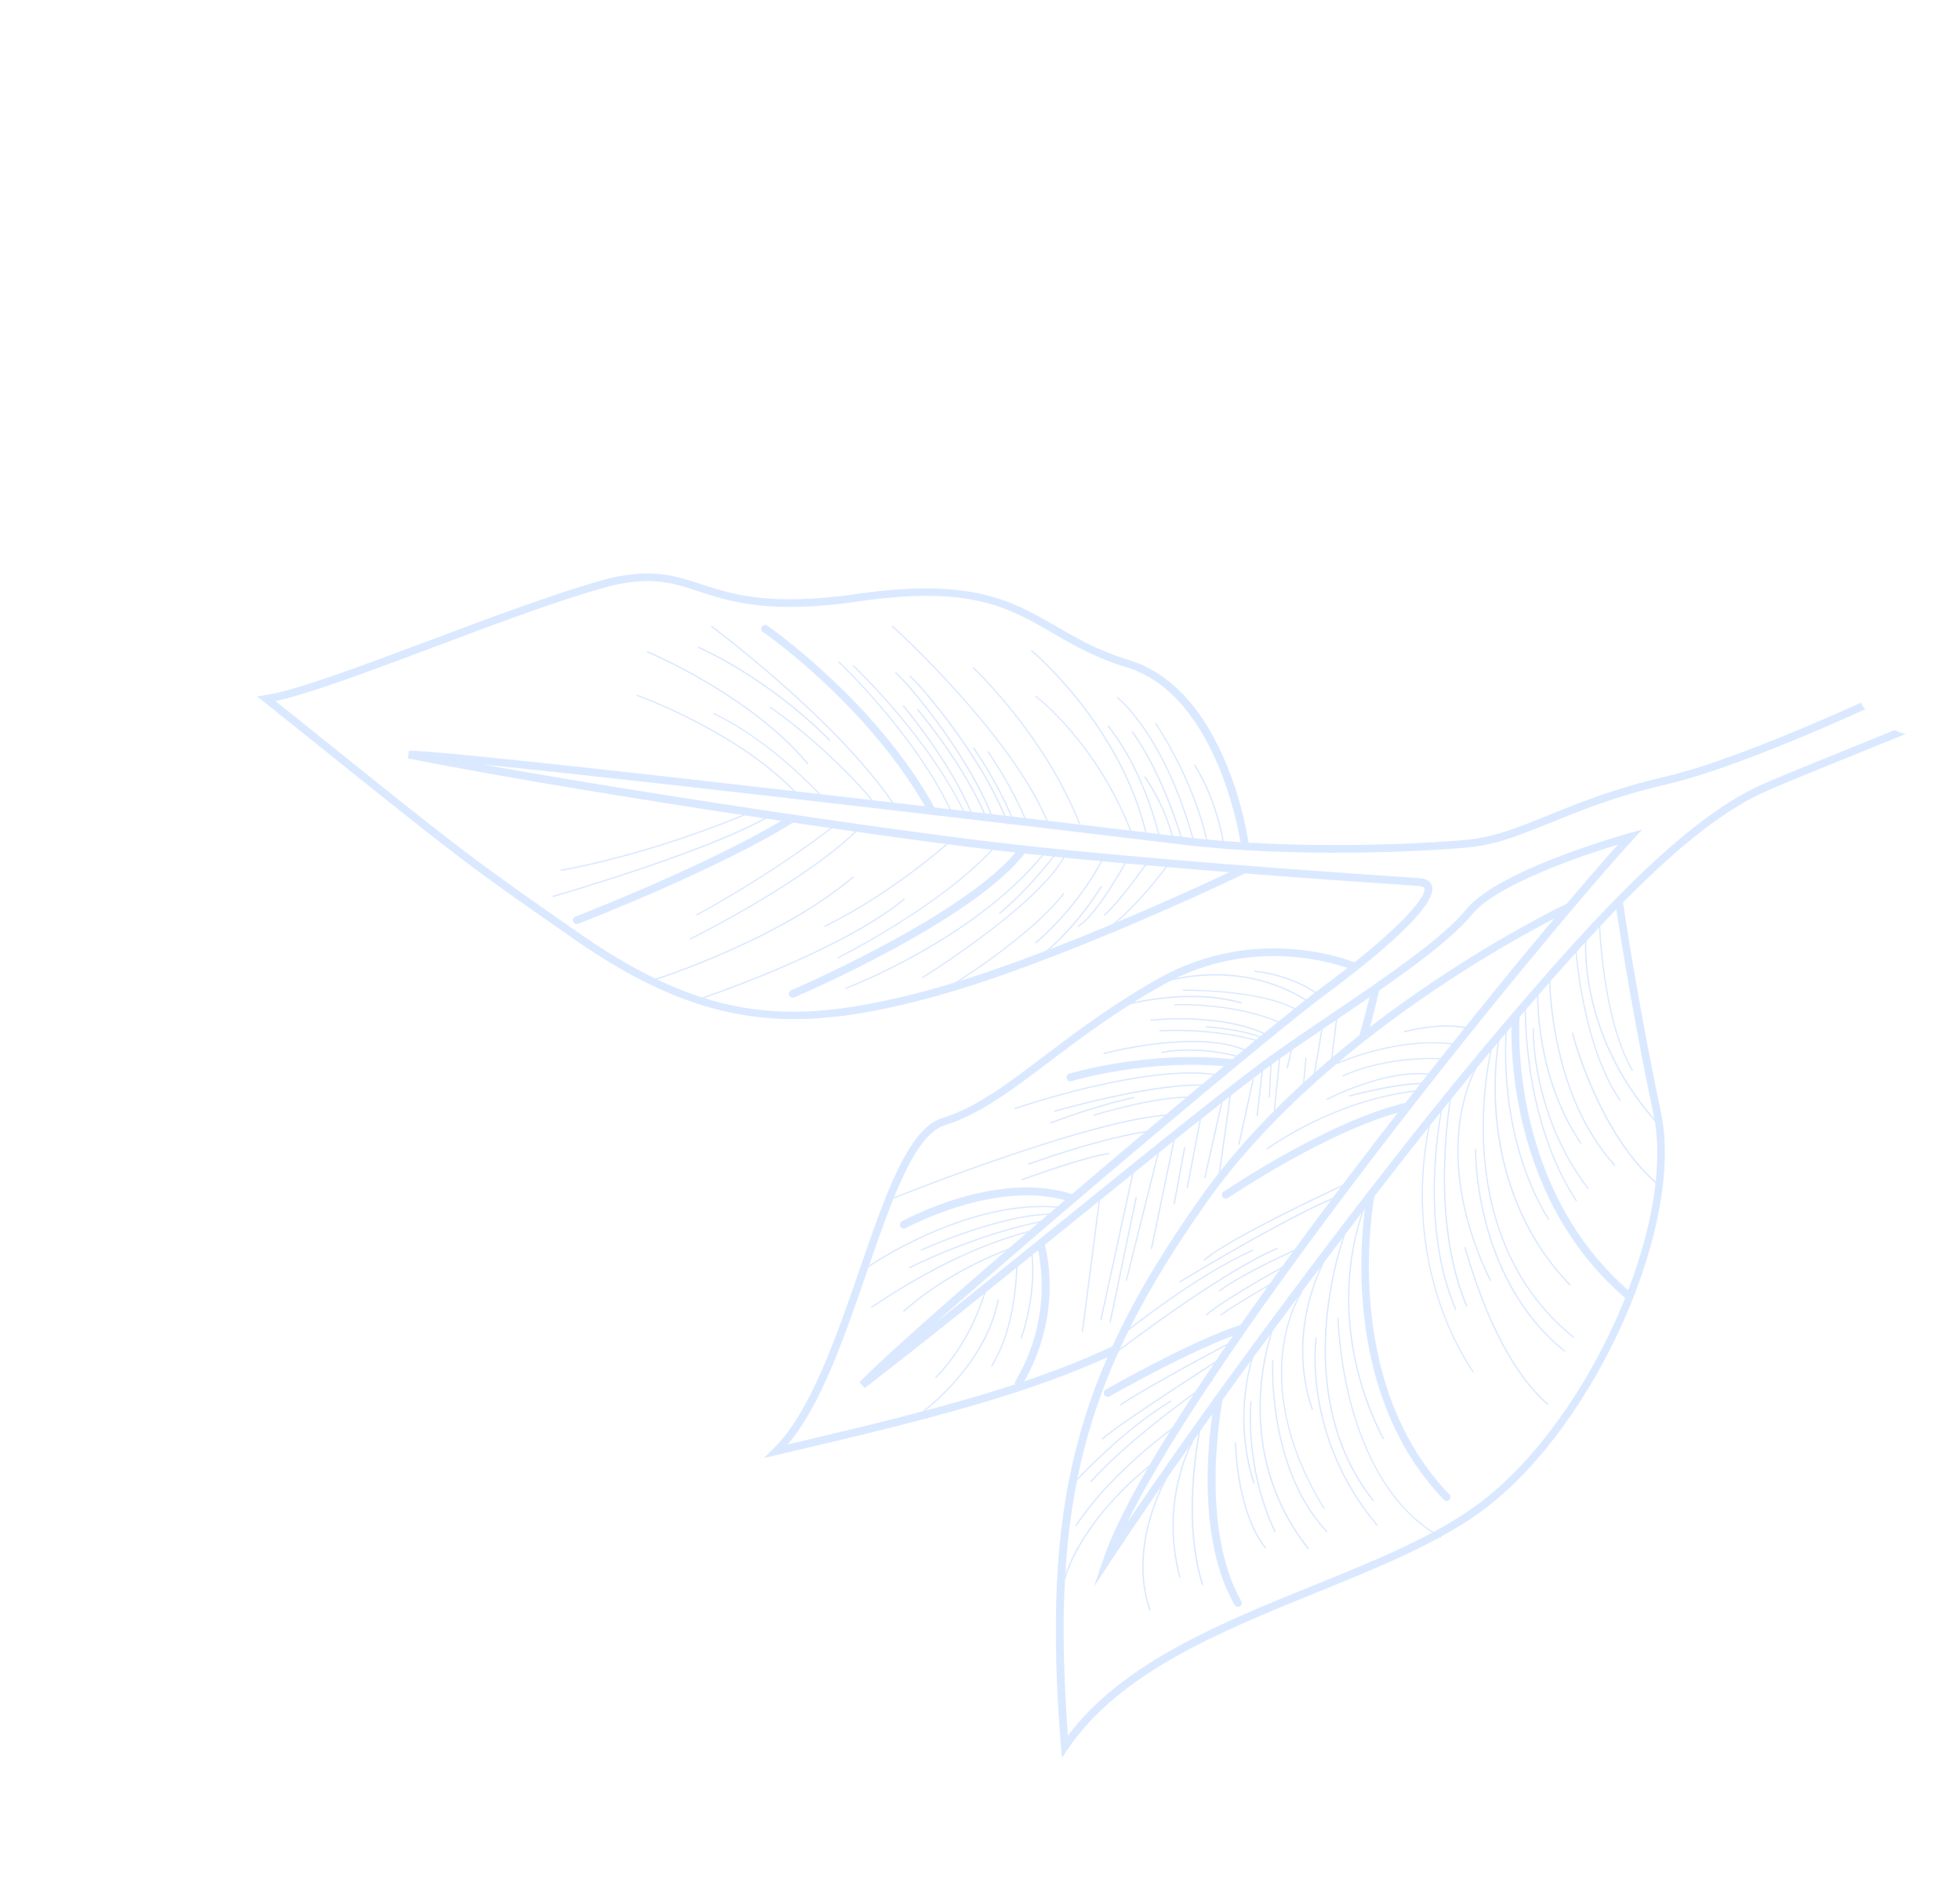 <?xml version="1.0" encoding="UTF-8"?> <svg xmlns="http://www.w3.org/2000/svg" width="310" height="300" viewBox="0 0 310 300" fill="none"><g clip-path="url(#clip0_796_86444)"><path d="M64.491 119.975C88.195 124.719 134.602 131.782 157.24 134.485C171.983 136.235 195.53 138.236 223.567 140.105L224.35 140.159C224.656 140.181 225.199 140.253 225.291 140.519C225.742 142.039 220.317 147.913 209.07 156.211C198.262 164.184 142.9 211.17 135.941 218.687L136.756 219.591C145.825 212.645 158.192 202.656 170.141 192.986C183.848 181.894 196.794 171.433 202.606 167.342C205.149 165.551 207.887 163.699 210.655 161.828C219.674 155.719 229.003 149.386 232.869 144.626C236.742 139.853 250.608 135.236 255.903 133.617C236.58 155.242 182.943 222.21 174.599 246.411L173.007 251.041L175.698 246.952C192.304 221.694 220.033 185.007 235.521 166.585C250.54 148.719 266.303 130.794 279.467 125.11C283.584 123.327 288.767 121.235 294.254 119.02C296.603 118.07 299.023 117.091 301.43 116.103C301.348 116.091 301.267 116.078 301.173 116.058C300.64 115.939 300.154 115.741 299.678 115.496C297.694 116.308 295.717 117.106 293.782 117.894C288.296 120.109 283.112 122.201 278.975 123.99C265.57 129.78 249.691 147.812 234.589 165.789C220.165 182.946 195.128 215.932 178.315 240.821C192.16 212.364 241.702 151.028 258.291 132.813L259.731 131.239L257.674 131.813C256.831 132.041 236.987 137.629 231.929 143.843C228.175 148.474 218.919 154.744 209.978 160.811C207.21 162.682 204.472 164.534 201.921 166.338C196.06 170.453 183.106 180.927 169.391 192.032C162.118 197.914 154.707 203.909 147.968 209.275C166.639 192.763 201.775 163.123 209.817 157.199C215.175 153.247 227.52 143.687 226.484 140.178C226.321 139.641 225.857 139.014 224.44 138.922L223.657 138.868C195.654 137.001 172.121 135.008 157.398 133.252C138.073 130.944 101.379 125.446 76.345 120.943C105.115 123.827 175.125 132.163 187.259 133.649C204.199 135.703 225.081 134.792 232.55 134.027C236.753 133.602 240.531 132.062 245.3 130.132C250.21 128.144 255.788 125.895 263.608 124.082C271.482 122.266 283.892 117.233 295.063 112.196C294.683 111.938 294.476 111.568 294.38 111.158C283.337 116.129 271.11 121.092 263.34 122.881C255.423 124.708 249.564 127.074 244.857 128.988C240.158 130.888 236.458 132.386 232.434 132.81C225.02 133.572 204.26 134.484 187.422 132.438C172.749 130.658 73.477 118.831 64.663 118.75L64.533 119.964L64.491 119.975Z" fill="#DAE9FF"></path><path d="M195.046 123.755C192.499 116.37 187.584 107.167 178.519 104.411C173.678 102.94 170.301 100.969 167.021 99.074C160.154 95.084 153.66 91.332 135.501 93.97C121.777 95.966 115.738 94.002 110.877 92.413C106.384 90.953 102.509 89.679 94.497 91.998C86.974 94.18 77.378 97.775 68.09 101.269C57.195 105.355 46.89 109.223 42.044 109.958L40.661 110.169L41.758 111.045C45.783 114.263 49.263 117.054 52.32 119.507C71.846 135.173 74.344 137.192 91.335 148.944C111.973 163.232 126.453 163.201 145.98 158.151C166.621 152.803 196.8 138.239 197.104 138.083L196.562 136.986C196.265 137.129 166.186 151.645 145.67 156.961C126.073 162.04 112.396 162.031 92.032 147.94C75.075 136.19 72.569 134.185 53.083 118.542C50.292 116.299 47.151 113.777 43.574 110.912C48.926 109.767 58.48 106.183 68.54 102.401C77.8 98.925 87.375 95.335 94.856 93.164C102.505 90.949 106.034 92.09 110.506 93.556C115.487 95.18 121.687 97.204 135.687 95.158C153.426 92.573 159.451 96.067 166.411 100.111C169.743 102.037 173.186 104.047 178.161 105.561C192.965 110.069 196.29 133.715 196.329 133.95L197.545 133.782C197.491 133.361 196.881 129.007 195.048 123.721L195.046 123.755Z" fill="#DAE9FF"></path><path d="M165.883 168.032C160 172.488 154.924 176.323 149.396 178.035C144.581 179.531 140.933 190.093 137.085 201.297C133.522 211.625 129.854 222.281 124.611 228.51C148.503 222.937 163.958 218.813 177.051 212.468C176.901 212.663 176.725 212.842 176.575 213.036C176.275 213.425 176.171 213.842 176.186 214.239C162.952 220.431 147.178 224.525 122.946 230.163L120.833 230.652L122.386 229.127C128.169 223.428 132.287 211.464 135.935 200.903C140.069 188.912 143.635 178.55 149.05 176.877C154.382 175.226 159.141 171.628 165.162 167.06C170.152 163.28 175.833 158.989 183.139 154.858C199.25 145.765 214.443 152.322 214.595 152.394L214.095 153.514C213.956 153.45 199.294 147.134 183.738 155.918C176.489 160.012 170.866 164.266 165.883 168.032Z" fill="#DAE9FF"></path><path d="M214.821 164.44C216.249 159.607 216.927 156.347 216.955 156.24L218.156 156.487C218.076 156.864 217.508 159.606 216.373 163.64C215.868 163.926 215.363 164.212 214.834 164.448L214.821 164.44Z" fill="#DAE9FF"></path><path d="M256.665 142.462L255.449 142.63C255.479 142.789 257.884 159.176 261.513 176.196C265.22 193.562 251.413 224.603 234.144 237.681C227.257 242.907 217.802 246.745 207.792 250.803C192.913 256.839 177.55 263.067 168.904 274.593C166.174 237.652 171.418 217.725 190.896 190.145C210.918 161.825 248.092 144.168 248.46 143.995L247.939 142.893C247.564 143.079 210.107 160.853 189.89 189.447C169.907 217.701 164.753 238.017 167.806 276.368L167.948 278.113L168.921 276.671C177.148 264.563 192.955 258.154 208.242 251.935C218.323 247.847 227.848 243.98 234.878 238.662C252.452 225.338 266.478 193.683 262.693 175.936C259.076 158.959 256.668 142.605 256.651 142.454L256.665 142.462Z" fill="#DAE9FF"></path><path d="M258.318 204.912C258.29 204.808 258.221 204.714 258.137 204.647C238.308 187.901 240.328 160.986 240.346 160.714C240.369 160.374 240.115 160.083 239.783 160.046C239.442 160.022 239.151 160.275 239.115 160.607C239.097 160.879 237.007 188.425 257.335 205.589C257.593 205.812 257.985 205.777 258.195 205.512C258.329 205.344 258.372 205.121 258.31 204.925L258.318 204.912Z" fill="#DAE9FF"></path><path d="M217.422 188.744C217.36 188.549 217.185 188.393 216.963 188.35C216.632 188.279 216.31 188.496 216.239 188.826C216.185 189.13 210.42 218.613 228.361 237.27C228.591 237.512 228.974 237.525 229.223 237.282C229.464 237.053 229.484 236.658 229.233 236.422C211.725 218.232 217.36 189.362 217.42 189.079C217.447 188.971 217.428 188.854 217.393 188.763L217.422 188.744Z" fill="#DAE9FF"></path><path d="M193.359 221.011C193.297 220.815 193.123 220.66 192.908 220.604C192.577 220.533 192.255 220.749 192.185 221.079C192.02 221.901 188.19 241.565 195.255 253.89C195.42 254.182 195.803 254.283 196.094 254.119C196.386 253.955 196.487 253.573 196.322 253.281C189.476 241.367 193.346 221.515 193.394 221.314C193.421 221.206 193.402 221.089 193.367 220.998L193.359 221.011Z" fill="#DAE9FF"></path><path d="M197.135 209.934C197.02 209.619 196.696 209.446 196.367 209.553C188.465 212.077 175.448 219.527 174.894 219.837C174.602 220.001 174.501 220.384 174.666 220.676C174.831 220.967 175.214 221.069 175.506 220.905C175.641 220.825 188.971 213.206 196.74 210.727C197.069 210.62 197.235 210.276 197.141 209.955L197.135 209.934Z" fill="#DAE9FF"></path><path d="M223.203 174.838C223.106 174.551 222.791 174.365 222.485 174.433C210.263 177.19 193.686 188.43 193.514 188.541C193.241 188.734 193.174 189.118 193.355 189.384C193.548 189.657 193.934 189.725 194.199 189.545C194.371 189.434 210.748 178.323 222.748 175.612C223.074 175.539 223.288 175.206 223.214 174.88C223.209 174.859 223.203 174.838 223.198 174.817L223.203 174.838Z" fill="#DAE9FF"></path><path d="M125.906 129.299C125.906 129.299 125.871 129.208 125.839 129.171C125.653 128.885 125.276 128.804 124.997 128.976C113.122 136.444 91.243 144.917 91.011 145.011C90.695 145.125 90.544 145.443 90.671 145.8C90.786 146.115 91.151 146.277 91.462 146.142C91.686 146.062 113.671 137.528 125.654 129.999C125.903 129.846 125.992 129.544 125.901 129.278L125.906 129.299Z" fill="#DAE9FF"></path><path d="M147.995 128.125C147.995 128.125 147.978 128.063 147.96 128.034C138.687 110.998 121.522 99.09 121.359 98.976C121.085 98.78 120.703 98.856 120.507 99.129C120.324 99.41 120.388 99.783 120.662 99.98C120.833 100.081 137.748 111.841 146.887 128.622C147.052 128.914 147.427 129.029 147.719 128.864C147.982 128.719 148.099 128.399 148.008 128.133L147.995 128.125Z" fill="#DAE9FF"></path><path d="M162.364 134.182C162.324 134.07 162.255 133.976 162.144 133.893C161.87 133.696 161.483 133.751 161.287 134.025C153.516 144.457 125.413 156.548 125.131 156.665C124.821 156.801 124.681 157.16 124.817 157.47C124.953 157.78 125.313 157.921 125.624 157.786C126.786 157.286 154.297 145.447 162.278 134.75C162.413 134.581 162.434 134.364 162.364 134.182Z" fill="#DAE9FF"></path><path d="M170.273 189.419C170.216 189.245 170.068 189.105 169.895 189.038C157.869 184.928 143.279 192.884 142.654 193.223C142.362 193.387 142.261 193.769 142.413 194.053C142.578 194.345 142.954 194.46 143.245 194.296C143.394 194.224 157.984 186.269 169.495 190.199C169.816 190.317 170.17 190.137 170.266 189.822C170.31 189.688 170.306 189.545 170.265 189.433L170.273 189.419Z" fill="#DAE9FF"></path><path d="M165.132 196.527C165.017 196.212 164.693 196.039 164.364 196.146C164.035 196.253 163.869 196.597 163.963 196.917C163.99 197.022 167.184 207.404 160.591 218.512C160.421 218.801 160.519 219.177 160.809 219.347C161.098 219.518 161.474 219.421 161.644 219.132C168.53 207.525 165.273 196.981 165.132 196.527Z" fill="#DAE9FF"></path><path d="M195.691 168.009C195.624 167.793 195.423 167.622 195.172 167.598C181.514 166.08 169.239 169.831 169.114 169.863C168.793 169.957 168.605 170.306 168.713 170.634C168.834 170.971 169.158 171.144 169.486 171.037C169.612 171.004 181.649 167.326 195.042 168.811C195.375 168.848 195.679 168.603 195.715 168.271C195.722 168.169 195.713 168.093 195.678 168.002L195.691 168.009Z" fill="#DAE9FF"></path><path d="M150.677 128.713C150.677 128.713 150.654 128.753 150.633 128.758C150.583 128.782 150.523 128.764 150.499 128.715C144.768 116.291 132.752 104.94 132.622 104.828C132.57 104.797 132.574 104.729 132.618 104.684C132.649 104.632 132.717 104.637 132.762 104.681C132.892 104.792 144.939 116.18 150.681 128.645C150.7 128.674 150.698 128.708 150.674 128.747L150.677 128.713Z" fill="#DAE9FF"></path><path d="M157.239 129.872C157.239 129.872 157.216 129.912 157.182 129.909C157.133 129.933 157.067 129.894 157.051 129.832C152.906 118.748 142.205 106.758 141.625 106.539C141.572 106.508 141.548 106.459 141.558 106.412C141.589 106.359 141.625 106.328 141.686 106.346C142.061 106.461 144.984 109.684 148.158 113.956C151.094 117.912 155.038 123.857 157.254 129.757C157.273 129.786 157.27 129.82 157.255 129.846L157.239 129.872Z" fill="#DAE9FF"></path><path d="M153.858 129C153.858 129 153.835 129.039 153.814 129.045C153.764 129.068 153.691 129.043 153.674 128.98C150.166 120.428 142.875 111.858 142.806 111.765C142.761 111.721 142.766 111.653 142.823 111.616C142.867 111.571 142.928 111.589 142.972 111.633C143.049 111.713 150.351 120.325 153.878 128.906C153.896 128.934 153.894 128.968 153.879 128.994L153.858 129Z" fill="#DAE9FF"></path><path d="M166.025 130.675C166.025 130.675 166.002 130.714 165.981 130.72C165.932 130.744 165.866 130.705 165.842 130.655C160.241 116.505 141.309 99.35 141.108 99.179C141.055 99.148 141.06 99.08 141.104 99.035C141.135 98.983 141.203 98.988 141.248 99.032C141.448 99.203 160.413 116.394 166.038 130.594C166.056 130.622 166.054 130.656 166.038 130.683L166.025 130.675Z" fill="#DAE9FF"></path><path d="M170.839 130.369C170.839 130.369 170.815 130.409 170.794 130.414C170.745 130.438 170.679 130.399 170.655 130.35C165.054 116.199 153.985 105.83 153.868 105.726C153.816 105.695 153.828 105.614 153.864 105.582C153.895 105.53 153.963 105.534 154.008 105.579C154.125 105.682 165.226 116.088 170.838 130.28C170.856 130.309 170.854 130.343 170.839 130.369Z" fill="#DAE9FF"></path><path d="M160.282 129.772C160.282 129.772 160.258 129.812 160.238 129.817C160.188 129.841 160.122 129.802 160.098 129.753C157.741 123.822 153.967 118.49 153.93 118.433C153.906 118.383 153.911 118.315 153.96 118.291C154.01 118.268 154.078 118.272 154.102 118.322C154.139 118.379 157.918 123.732 160.288 129.67C160.307 129.699 160.305 129.733 160.289 129.759L160.282 129.772Z" fill="#DAE9FF"></path><path d="M152.942 129.291C152.942 129.291 152.919 129.33 152.898 129.335C152.849 129.359 152.788 129.341 152.764 129.292C147.033 116.868 135.017 105.517 134.888 105.405C134.835 105.374 134.84 105.306 134.884 105.262C134.915 105.209 134.983 105.214 135.028 105.258C135.157 105.369 147.205 116.757 152.934 129.215C152.952 129.243 152.95 129.277 152.927 129.317L152.942 129.291Z" fill="#DAE9FF"></path><path d="M159.513 130.45C159.513 130.45 159.49 130.489 159.456 130.487C159.406 130.511 159.34 130.472 159.324 130.409C155.179 119.326 144.479 107.335 143.898 107.117C143.845 107.086 143.821 107.037 143.831 106.989C143.862 106.937 143.899 106.905 143.959 106.923C144.334 107.038 147.258 110.261 150.432 114.534C153.367 118.489 157.325 124.442 159.527 130.335C159.546 130.363 159.544 130.397 159.528 130.424L159.513 130.45Z" fill="#DAE9FF"></path><path d="M156.123 129.583C156.123 129.583 156.1 129.622 156.079 129.628C156.03 129.651 155.956 129.626 155.94 129.563C152.432 121.011 145.141 112.441 145.072 112.348C145.027 112.304 145.031 112.236 145.089 112.199C145.133 112.154 145.193 112.172 145.238 112.216C145.315 112.296 152.617 120.908 156.143 129.489C156.162 129.517 156.16 129.551 156.144 129.577L156.123 129.583Z" fill="#DAE9FF"></path><path d="M178.925 131.463C178.925 131.463 178.902 131.502 178.881 131.508C178.831 131.532 178.765 131.493 178.741 131.443C173.146 117.314 163.854 110.307 163.749 110.245C163.696 110.214 163.693 110.159 163.724 110.106C163.755 110.054 163.823 110.058 163.863 110.082C163.968 110.144 173.312 117.182 178.924 131.374C178.942 131.403 178.94 131.437 178.925 131.463Z" fill="#DAE9FF"></path><path d="M162.547 130.347C162.547 130.347 162.524 130.386 162.503 130.392C162.454 130.416 162.388 130.377 162.364 130.328C160.006 124.397 156.233 119.065 156.196 119.008C156.172 118.958 156.176 118.89 156.226 118.866C156.275 118.842 156.343 118.847 156.367 118.896C156.405 118.954 160.183 124.307 162.554 130.245C162.573 130.274 162.57 130.308 162.555 130.334L162.547 130.347Z" fill="#DAE9FF"></path><path d="M181.423 132.123C181.423 132.123 181.392 132.175 181.358 132.173C181.295 132.189 181.25 132.145 181.226 132.095C177.245 114.922 163.265 103.174 163.122 103.055C163.07 103.024 163.074 102.956 163.105 102.904C163.136 102.851 163.204 102.856 163.257 102.887C163.399 103.006 177.425 114.798 181.422 132.034C181.427 132.055 181.425 132.089 181.409 132.115L181.423 132.123Z" fill="#DAE9FF"></path><path d="M183.434 132.264C183.434 132.264 183.404 132.317 183.37 132.314C183.307 132.33 183.254 132.299 183.238 132.237C181.535 125.525 178.723 119.433 175.321 115.097L175.207 114.959C175.207 114.959 175.18 114.855 175.224 114.81C175.26 114.778 175.328 114.783 175.373 114.827L175.487 114.965C178.908 119.33 181.725 125.443 183.439 132.196C183.444 132.217 183.442 132.251 183.427 132.277L183.434 132.264Z" fill="#DAE9FF"></path><path d="M187.084 133.019C187.084 133.019 187.061 133.059 187.019 133.07C186.957 133.086 186.904 133.055 186.888 132.992C183.562 122.143 179.715 116.785 178.973 115.818L179.139 115.686C179.881 116.653 183.747 122.04 187.091 132.917C187.097 132.938 187.094 132.972 187.079 132.999L187.084 133.019Z" fill="#DAE9FF"></path><path d="M185.632 132.766C185.632 132.766 185.601 132.818 185.567 132.816C185.505 132.832 185.452 132.801 185.436 132.738C184.05 127.203 181.045 123.066 181.008 123.008C180.984 122.959 180.989 122.891 181.025 122.859C181.061 122.827 181.129 122.832 181.174 122.876C181.206 122.913 184.235 127.1 185.631 132.677C185.637 132.698 185.635 132.732 185.619 132.758L185.632 132.766Z" fill="#DAE9FF"></path><path d="M188.87 133.044C188.87 133.044 188.846 133.084 188.805 133.094C188.742 133.11 188.689 133.079 188.673 133.017C184.057 116.23 176.765 110.523 176.694 110.463C176.641 110.432 176.638 110.377 176.669 110.325C176.7 110.272 176.768 110.277 176.82 110.308C176.899 110.354 184.229 116.119 188.874 132.976C188.88 132.997 188.877 133.031 188.862 133.057L188.87 133.044Z" fill="#DAE9FF"></path><path d="M191.071 133.494C191.071 133.494 191.04 133.546 191.006 133.544C190.951 133.547 190.898 133.516 190.874 133.466C188.829 123.513 182.797 114.641 182.728 114.548C182.704 114.498 182.709 114.43 182.758 114.406C182.808 114.382 182.876 114.387 182.9 114.437C182.956 114.523 189.012 123.443 191.076 133.426C191.081 133.447 191.079 133.481 191.063 133.507L191.071 133.494Z" fill="#DAE9FF"></path><path d="M193.616 133.529C193.616 133.529 193.585 133.581 193.551 133.579C193.496 133.582 193.443 133.551 193.419 133.501C192.194 126.098 188.906 121.176 188.882 121.126C188.858 121.077 188.863 121.009 188.912 120.985C188.962 120.961 189.03 120.966 189.054 121.015C189.091 121.073 192.397 126.024 193.626 133.481C193.618 133.495 193.629 133.536 193.621 133.549L193.616 133.529Z" fill="#DAE9FF"></path><path d="M165.139 135.177C165.139 135.177 165.139 135.177 165.131 135.19C154.083 148.749 134.063 156.354 133.859 156.428C133.81 156.452 133.744 156.413 133.72 156.364C133.696 156.314 133.735 156.249 133.797 156.233C134.001 156.158 153.979 148.564 164.983 135.05C165.014 134.997 165.082 135.002 165.135 135.033C165.174 135.056 165.191 135.119 165.16 135.172L165.139 135.177Z" fill="#DAE9FF"></path><path d="M168.177 135.981C163.634 143.7 146.137 154.664 145.983 154.715C145.934 154.739 145.868 154.7 145.852 154.637C145.828 154.588 145.866 154.522 145.921 154.519C146.148 154.405 163.493 143.546 168.006 135.88C168.215 135.526 168.395 135.19 168.541 134.852C168.564 134.812 168.627 134.796 168.674 134.806C168.727 134.837 168.751 134.887 168.733 134.947C168.587 135.285 168.399 135.634 168.198 135.976L168.177 135.981Z" fill="#DAE9FF"></path><path d="M167.064 135.087C167.033 135.14 163.087 140.488 158.202 144.541C158.158 144.586 158.097 144.568 158.052 144.524C158.007 144.48 158.025 144.42 158.069 144.375C162.947 140.335 166.864 135.005 166.908 134.96C166.939 134.908 167.015 134.899 167.047 134.936C167.099 134.967 167.102 135.022 167.071 135.074L167.064 135.087Z" fill="#DAE9FF"></path><path d="M168.286 141.466C162.674 148.679 149.578 156.595 149.443 156.675C149.393 156.699 149.325 156.694 149.301 156.644C149.264 156.587 149.282 156.527 149.331 156.503C149.466 156.424 162.526 148.539 168.122 141.352C168.153 141.299 168.221 141.304 168.274 141.335C168.314 141.358 168.33 141.421 168.299 141.473L168.286 141.466Z" fill="#DAE9FF"></path><path d="M173.438 137.833C171.931 140.393 168.862 144.914 163.89 149.234C163.846 149.279 163.778 149.274 163.741 149.217C163.696 149.173 163.701 149.105 163.758 149.068C171.193 142.61 174.355 135.704 174.393 135.638C174.416 135.599 174.479 135.582 174.526 135.593C174.579 135.624 174.603 135.673 174.585 135.733C174.57 135.76 174.208 136.554 173.451 137.841L173.438 137.833Z" fill="#DAE9FF"></path><path d="M177.043 138.352C175.435 141.083 172.73 145.288 170.622 146.61C170.572 146.634 170.504 146.629 170.48 146.58C170.456 146.53 170.474 146.47 170.51 146.438C173.617 144.502 178.208 135.892 178.241 135.805C178.272 135.753 178.334 135.737 178.387 135.768C178.44 135.799 178.456 135.861 178.425 135.914C178.356 136.032 177.844 137.021 177.048 138.373L177.043 138.352Z" fill="#DAE9FF"></path><path d="M174.278 140.309C174.239 140.374 170.107 147.274 164.287 151.591C164.251 151.622 164.182 151.617 164.138 151.573C164.093 151.529 164.118 151.456 164.154 151.424C169.938 147.14 174.042 140.258 174.081 140.193C174.111 140.14 174.174 140.124 174.227 140.155C174.279 140.186 174.296 140.249 174.265 140.301L174.278 140.309Z" fill="#DAE9FF"></path><path d="M181.494 136.568C181.494 136.568 177.507 142.317 174.778 144.846C174.734 144.891 174.665 144.886 174.634 144.85C174.589 144.806 174.593 144.738 174.63 144.706C177.359 142.177 181.279 136.512 181.317 136.447C181.348 136.394 181.424 136.386 181.456 136.422C181.508 136.453 181.512 136.508 181.481 136.56L181.494 136.568Z" fill="#DAE9FF"></path><path d="M184.944 136.654C184.898 136.733 179.489 144.385 174.02 147.864C173.971 147.888 173.903 147.883 173.879 147.834C173.855 147.784 173.872 147.724 173.909 147.693C179.342 144.245 184.713 136.625 184.781 136.54C184.812 136.488 184.887 136.479 184.919 136.516C184.972 136.547 184.975 136.602 184.944 136.654Z" fill="#DAE9FF"></path><path d="M122.056 128.953C122.056 128.953 122.041 128.979 122.033 128.993C112.925 134.59 87.804 141.826 87.546 141.904C87.483 141.92 87.43 141.889 87.414 141.826C87.398 141.764 87.429 141.711 87.492 141.695C87.742 141.63 112.849 134.386 121.929 128.808C121.979 128.784 122.047 128.789 122.071 128.838C122.089 128.867 122.092 128.922 122.077 128.948L122.056 128.953Z" fill="#DAE9FF"></path><path d="M119.006 128.461C119.006 128.461 118.983 128.5 118.962 128.506C102.472 135.502 88.895 137.762 88.757 137.786C88.702 137.789 88.649 137.758 88.625 137.709C88.622 137.654 88.653 137.601 88.702 137.577C88.841 137.553 102.389 135.312 118.858 128.321C118.908 128.297 118.968 128.315 118.984 128.377C119.003 128.406 119.001 128.44 118.985 128.466L119.006 128.461Z" fill="#DAE9FF"></path><path d="M141.503 127.397C141.503 127.397 141.488 127.423 141.48 127.436C141.43 127.46 141.362 127.455 141.338 127.406C132.323 113.968 112.713 99.348 112.51 99.211C112.458 99.18 112.441 99.118 112.493 99.06C112.524 99.007 112.592 99.012 112.632 99.035C112.827 99.185 132.484 113.815 141.51 127.295C141.529 127.323 141.532 127.378 141.516 127.404L141.503 127.397Z" fill="#DAE9FF"></path><path d="M138.552 127.271L138.537 127.297C138.493 127.342 138.432 127.324 138.388 127.28C131.033 118.337 121.884 112.05 121.792 111.996C121.74 111.965 121.731 111.889 121.767 111.858C121.798 111.805 121.874 111.797 121.906 111.833C121.998 111.887 131.186 118.198 138.546 127.161C138.578 127.198 138.568 127.245 138.552 127.271Z" fill="#DAE9FF"></path><path d="M131.271 117.119C131.271 117.119 131.263 117.132 131.256 117.145C131.225 117.197 131.143 117.185 131.112 117.148C121.005 107.01 110.542 102.565 110.442 102.524C110.389 102.493 110.365 102.443 110.383 102.383C110.401 102.323 110.463 102.306 110.524 102.324C110.623 102.365 121.121 106.813 131.273 116.996C131.312 117.019 131.307 117.087 131.284 117.126L131.271 117.119Z" fill="#DAE9FF"></path><path d="M127.813 120.856L127.797 120.882C127.753 120.927 127.693 120.909 127.648 120.865C118.581 110.013 102.531 103.286 102.371 103.227C102.318 103.196 102.294 103.147 102.312 103.087C102.33 103.026 102.392 103.01 102.453 103.028C102.613 103.087 118.716 109.844 127.814 120.733C127.854 120.756 127.849 120.824 127.834 120.85L127.813 120.856Z" fill="#DAE9FF"></path><path d="M130.174 126.175C130.174 126.175 130.166 126.188 130.159 126.201C130.115 126.246 130.047 126.241 130.015 126.205C120.89 116.415 112.929 113.018 112.842 112.985C112.79 112.954 112.766 112.905 112.783 112.844C112.807 112.805 112.869 112.789 112.916 112.799C112.995 112.845 120.991 116.244 130.16 126.079C130.2 126.102 130.195 126.17 130.172 126.209L130.174 126.175Z" fill="#DAE9FF"></path><path d="M126.522 126.058C126.522 126.058 126.514 126.071 126.506 126.084C126.462 126.129 126.394 126.124 126.357 126.067C117.183 115.999 100.908 110.166 100.748 110.107C100.695 110.076 100.671 110.027 100.681 109.98C100.712 109.927 100.761 109.903 100.809 109.913C100.969 109.972 117.304 115.823 126.51 125.927C126.549 125.95 126.545 126.018 126.522 126.058Z" fill="#DAE9FF"></path><path d="M132.144 130.603L132.128 130.629C121.852 138.632 110.39 144.735 110.276 144.809C110.226 144.833 110.166 144.815 110.142 144.766C110.118 144.716 110.136 144.656 110.185 144.632C110.292 144.571 121.754 138.468 132.009 130.471C132.053 130.426 132.114 130.444 132.159 130.488C132.19 130.524 132.18 130.571 132.165 130.598L132.144 130.603Z" fill="#DAE9FF"></path><path d="M136.064 130.995C136.064 130.995 136.056 131.008 136.048 131.021C127.628 139.515 109.414 148.537 109.237 148.627C109.187 148.651 109.127 148.633 109.103 148.584C109.079 148.534 109.096 148.474 109.146 148.45C109.323 148.36 127.508 139.356 135.901 130.881C135.931 130.828 136.013 130.841 136.044 130.877C136.084 130.9 136.079 130.968 136.056 131.008L136.064 130.995Z" fill="#DAE9FF"></path><path d="M150.362 133.163C150.362 133.163 150.354 133.176 150.347 133.189C150.258 133.279 141.026 141.525 130.494 146.62C130.445 146.644 130.385 146.626 130.361 146.577C130.337 146.527 130.354 146.467 130.404 146.443C140.915 141.353 150.118 133.126 150.206 133.036C150.25 132.991 150.319 132.996 150.356 133.053C150.395 133.077 150.391 133.145 150.375 133.171L150.362 133.163Z" fill="#DAE9FF"></path><path d="M134.991 138.831L134.976 138.857C123.109 148.929 103.499 155.114 103.304 155.176C103.241 155.192 103.188 155.161 103.172 155.098C103.148 155.049 103.187 154.983 103.249 154.967C103.445 154.905 123.005 148.744 134.843 138.691C134.887 138.646 134.948 138.664 134.993 138.708C135.032 138.732 135.027 138.8 135.012 138.826L134.991 138.831Z" fill="#DAE9FF"></path><path d="M143.085 142.292L143.07 142.318C133.121 150.638 110.825 158.105 110.6 158.185C110.538 158.201 110.485 158.17 110.469 158.108C110.445 158.058 110.483 157.992 110.546 157.976C110.771 157.896 133.017 150.453 142.938 142.152C142.982 142.107 143.042 142.125 143.087 142.169C143.126 142.193 143.122 142.261 143.106 142.287L143.085 142.292Z" fill="#DAE9FF"></path><path d="M157.598 133.851C157.598 133.851 157.598 133.851 157.59 133.865C149.137 143.347 132.752 151.519 132.596 151.604C132.547 151.628 132.486 151.61 132.462 151.561C132.438 151.511 132.456 151.451 132.505 151.427C132.675 151.35 149.017 143.189 157.434 133.738C157.465 133.685 157.533 133.69 157.578 133.734C157.618 133.757 157.613 133.825 157.59 133.865L157.598 133.851Z" fill="#DAE9FF"></path><path d="M197.33 166.339C197.33 166.339 197.245 166.395 197.197 166.385C189.551 162.785 174.786 166.731 174.64 166.769C174.577 166.785 174.524 166.754 174.508 166.692C174.492 166.629 174.523 166.576 174.585 166.56C174.731 166.523 189.572 162.568 197.292 166.193C197.345 166.224 197.369 166.274 197.338 166.326L197.33 166.339Z" fill="#DAE9FF"></path><path d="M199.273 164.781C199.273 164.781 199.201 164.844 199.153 164.834C191.449 162.597 183.542 163.174 183.453 163.174C183.398 163.177 183.353 163.133 183.35 163.079C183.347 163.024 183.391 162.979 183.446 162.976C183.521 162.967 191.476 162.401 199.214 164.64C199.267 164.671 199.299 164.708 199.281 164.768C199.281 164.768 199.273 164.781 199.266 164.794L199.273 164.781Z" fill="#DAE9FF"></path><path d="M196.504 167.357C196.504 167.357 196.432 167.421 196.384 167.411C189.31 165.367 183.822 166.591 183.76 166.607C183.697 166.623 183.652 166.579 183.628 166.53C183.625 166.475 183.656 166.422 183.705 166.398C183.768 166.382 189.298 165.148 196.432 167.209C196.485 167.24 196.517 167.276 196.499 167.337C196.499 167.337 196.491 167.35 196.484 167.363L196.504 167.357Z" fill="#DAE9FF"></path><path d="M200.53 163.793C200.53 163.793 200.445 163.849 200.397 163.839C193.005 160.229 182.109 161.486 181.991 161.506C181.936 161.509 181.884 161.478 181.881 161.423C181.877 161.368 181.908 161.315 181.971 161.299C182.081 161.293 193.047 160.007 200.492 163.647C200.545 163.678 200.569 163.728 200.538 163.78L200.53 163.793Z" fill="#DAE9FF"></path><path d="M200.137 164.482C200.137 164.482 200.043 164.55 199.991 164.519C197.274 162.991 190.852 162.551 190.784 162.546C190.729 162.549 190.692 162.492 190.688 162.437C190.685 162.382 190.743 162.345 190.797 162.342C191.07 162.361 197.322 162.79 200.091 164.349C200.144 164.38 200.16 164.442 200.129 164.495L200.137 164.482Z" fill="#DAE9FF"></path><path d="M202.621 161.858C202.621 161.858 202.535 161.913 202.488 161.903C195.321 158.692 185.917 159.042 185.828 159.043C185.773 159.046 185.728 159.002 185.725 158.947C185.722 158.892 185.766 158.847 185.821 158.844C185.91 158.843 195.348 158.496 202.575 161.725C202.628 161.756 202.652 161.805 202.634 161.866L202.621 161.858Z" fill="#DAE9FF"></path><path d="M207.126 158.586C207.126 158.586 207.032 158.654 206.987 158.61C195.543 151.166 183.388 155.676 183.275 155.716C183.226 155.74 183.16 155.702 183.136 155.652C183.112 155.603 183.151 155.537 183.2 155.513C183.32 155.46 195.58 150.922 207.109 158.434C207.161 158.465 207.178 158.528 207.147 158.58L207.126 158.586Z" fill="#DAE9FF"></path><path d="M205.348 159.924C205.348 159.924 205.255 159.993 205.202 159.962C199.749 156.611 187.267 156.739 187.136 156.751C187.081 156.754 187.044 156.697 187.033 156.655C187.03 156.6 187.087 156.563 187.129 156.552C187.252 156.554 199.789 156.422 205.302 159.791C205.355 159.822 205.371 159.885 205.341 159.938L205.348 159.924Z" fill="#DAE9FF"></path><path d="M196.425 158.721C196.425 158.721 196.352 158.785 196.305 158.775C187.176 156.158 176.775 159.404 176.671 159.431C176.608 159.447 176.555 159.416 176.539 159.353C176.515 159.304 176.554 159.238 176.616 159.222C176.721 159.195 187.192 155.92 196.368 158.547C196.421 158.578 196.452 158.614 196.435 158.674C196.435 158.674 196.427 158.687 196.419 158.701L196.425 158.721Z" fill="#DAE9FF"></path><path d="M208.607 157.392C208.607 157.392 208.5 157.453 208.469 157.416C203.93 154.197 198.513 153.765 198.466 153.755C198.411 153.758 198.373 153.701 198.37 153.646C198.38 153.599 198.424 153.554 198.479 153.551C198.534 153.548 204.012 153.997 208.603 157.248C208.656 157.279 208.659 157.334 208.628 157.386L208.607 157.392Z" fill="#DAE9FF"></path><path d="M193.098 170.217C193.098 170.217 193.033 170.267 192.986 170.257C182.026 168.1 160.796 175.382 160.585 175.47C160.535 175.494 160.47 175.455 160.453 175.392C160.429 175.343 160.468 175.277 160.531 175.261C160.747 175.194 182.014 167.881 193.042 170.042C193.102 170.06 193.134 170.096 193.129 170.164L193.114 170.191L193.098 170.217Z" fill="#DAE9FF"></path><path d="M191.176 171.771C191.176 171.771 191.124 171.829 191.077 171.819C182.939 171.252 167.049 175.845 166.882 175.888C166.819 175.904 166.766 175.873 166.75 175.81C166.734 175.748 166.765 175.695 166.827 175.679C166.995 175.636 182.913 171.025 191.099 171.601C191.153 171.598 191.191 171.656 191.194 171.711C191.194 171.711 191.178 171.737 191.171 171.75L191.176 171.771Z" fill="#DAE9FF"></path><path d="M188.484 173.662C188.484 173.662 188.432 173.72 188.385 173.71C183.12 173.439 173.145 176.475 173.046 176.523C172.983 176.539 172.93 176.508 172.914 176.445C172.89 176.396 172.929 176.33 172.991 176.314C173.096 176.287 183.1 173.233 188.398 173.506C188.453 173.503 188.49 173.56 188.494 173.615C188.486 173.628 188.478 173.641 188.47 173.654L188.484 173.662Z" fill="#DAE9FF"></path><path d="M185.641 176.411C185.641 176.411 185.596 176.455 185.555 176.466C173.435 176.702 140.54 189.95 140.216 190.078C140.167 190.101 140.093 190.076 140.09 190.021C140.066 189.971 140.084 189.911 140.154 189.882C140.485 189.741 173.401 176.488 185.555 176.254C185.61 176.251 185.647 176.309 185.658 176.35C185.651 176.364 185.656 176.384 185.641 176.411Z" fill="#DAE9FF"></path><path d="M183.128 178.843C183.128 178.843 183.097 178.895 183.05 178.885C174.881 179.786 162.861 184.217 162.741 184.27C162.692 184.294 162.626 184.255 162.61 184.192C162.585 184.143 162.624 184.077 162.687 184.061C162.807 184.008 174.847 179.571 183.037 178.666C183.092 178.663 183.145 178.694 183.161 178.756C183.153 178.769 183.151 178.803 183.143 178.816L183.128 178.843Z" fill="#DAE9FF"></path><path d="M179.401 173.698C179.401 173.698 179.37 173.75 179.336 173.748C173.158 175.06 166.315 177.713 166.244 177.742C166.195 177.766 166.129 177.727 166.105 177.678C166.081 177.628 166.119 177.563 166.169 177.539C166.239 177.51 173.104 174.851 179.303 173.534C179.365 173.518 179.41 173.562 179.434 173.611C179.44 173.632 179.437 173.666 179.422 173.692L179.401 173.698Z" fill="#DAE9FF"></path><path d="M175.423 182.574C175.423 182.574 175.392 182.627 175.345 182.616C171.821 183.034 161.845 186.671 161.733 186.711C161.684 186.735 161.618 186.697 161.602 186.634C161.585 186.571 161.616 186.519 161.679 186.503C161.77 186.468 171.774 182.812 175.333 182.397C175.388 182.394 175.44 182.425 175.457 182.487C175.449 182.501 175.447 182.535 175.439 182.548L175.423 182.574Z" fill="#DAE9FF"></path><path d="M167.608 191.057C167.608 191.057 167.556 191.115 167.509 191.105C153.111 189.7 137.614 200.339 137.451 200.437C137.401 200.46 137.333 200.456 137.309 200.406C137.272 200.349 137.289 200.289 137.339 200.265C137.49 200.159 153.057 189.491 167.523 190.901C167.577 190.898 167.615 190.955 167.618 191.01C167.618 191.01 167.602 191.036 167.595 191.049L167.608 191.057Z" fill="#DAE9FF"></path><path d="M166.859 192.117C166.859 192.117 166.807 192.175 166.773 192.172C158.335 192.084 145.88 197.797 145.76 197.85C145.711 197.874 145.65 197.856 145.626 197.806C145.602 197.757 145.62 197.697 145.669 197.673C145.789 197.62 158.281 191.875 166.766 191.974C166.82 191.971 166.858 192.028 166.869 192.07C166.861 192.083 166.853 192.096 166.845 192.109L166.859 192.117Z" fill="#DAE9FF"></path><path d="M165.872 193.106C165.872 193.106 165.841 193.158 165.807 193.156C154.907 195.083 144.005 200.596 143.885 200.649C143.836 200.673 143.775 200.655 143.751 200.606C143.727 200.556 143.745 200.496 143.794 200.472C143.901 200.411 154.832 194.879 165.766 192.955C165.821 192.952 165.873 192.983 165.897 193.032C165.903 193.053 165.901 193.087 165.893 193.1L165.872 193.106Z" fill="#DAE9FF"></path><path d="M163.944 194.626C163.944 194.626 163.913 194.679 163.879 194.676C158.626 195.862 149.951 198.886 138.467 206.532C138.009 206.828 137.916 206.896 137.874 206.907C137.824 206.931 137.759 206.892 137.742 206.83C137.718 206.78 137.757 206.715 137.812 206.712C137.854 206.701 138.069 206.545 138.356 206.36C149.855 198.688 158.564 195.666 163.837 194.475C163.9 194.459 163.945 194.503 163.969 194.553C163.974 194.574 163.972 194.608 163.957 194.634L163.944 194.626Z" fill="#DAE9FF"></path><path d="M161.331 197.051C161.331 197.051 161.308 197.09 161.274 197.088C154.384 199.519 148.166 203.035 143.275 207.28C143.094 207.438 143.021 207.501 142.971 207.525C142.922 207.549 142.854 207.544 142.83 207.495C142.806 207.445 142.81 207.377 142.86 207.353C142.875 207.327 142.997 207.24 143.143 207.113C148.042 202.856 154.288 199.321 161.198 196.885C161.248 196.861 161.314 196.899 161.33 196.962C161.349 196.991 161.333 197.017 161.318 197.043L161.331 197.051Z" fill="#DAE9FF"></path><path d="M157.267 215.615C157.167 215.785 157.066 215.956 156.958 216.14C156.927 216.192 156.864 216.208 156.812 216.177C156.759 216.146 156.743 216.084 156.774 216.031C156.874 215.861 156.975 215.69 157.075 215.519C160.923 208.982 160.732 199.342 160.739 199.24C160.736 199.185 160.793 199.148 160.835 199.137C160.889 199.134 160.927 199.192 160.938 199.233C160.944 199.343 161.125 209.03 157.246 215.62L157.267 215.615Z" fill="#DAE9FF"></path><path d="M161.642 211.702C161.642 211.702 161.569 211.765 161.522 211.755C161.469 211.724 161.445 211.674 161.455 211.627C164.009 203.886 163.063 198.238 163.059 198.184C163.056 198.129 163.087 198.076 163.137 198.052C163.192 198.049 163.244 198.08 163.268 198.13C163.292 198.179 164.221 203.887 161.657 211.675C161.657 211.675 161.657 211.675 161.649 211.689L161.642 211.702Z" fill="#DAE9FF"></path><path d="M154.956 213.388C150.937 220.214 144.807 224.365 144.721 224.421C144.672 224.445 144.604 224.44 144.58 224.39C144.556 224.341 144.56 224.273 144.61 224.249C144.724 224.175 155.551 216.832 157.769 205.659C157.787 205.598 157.823 205.567 157.891 205.571C157.952 205.589 157.983 205.626 157.979 205.694C157.419 208.511 156.321 211.099 154.977 213.383L154.956 213.388Z" fill="#DAE9FF"></path><path d="M152.526 212.126C151.398 214.042 149.954 216.073 148.116 217.961C148.086 218.013 148.004 218.001 147.973 217.965C147.92 217.934 147.945 217.86 147.969 217.821C154.117 211.471 155.916 203.568 155.936 203.474C155.933 203.419 155.99 203.382 156.058 203.387C156.118 203.405 156.15 203.441 156.145 203.509C156.128 203.569 155.231 207.531 152.534 212.112L152.526 212.126Z" fill="#DAE9FF"></path><path d="M210.569 168.659C210.569 168.659 210.504 168.709 210.47 168.707C210.402 168.702 210.364 168.645 210.382 168.585L211.378 160.51C211.378 160.51 211.432 160.418 211.5 160.423C211.568 160.427 211.606 160.485 211.588 160.545L210.592 168.62C210.592 168.62 210.576 168.646 210.569 168.659Z" fill="#DAE9FF"></path><path d="M207.903 170.356C207.903 170.356 207.838 170.406 207.804 170.404C207.744 170.386 207.699 170.342 207.716 170.282L209.183 161.618C209.183 161.618 209.237 161.526 209.305 161.531C209.366 161.549 209.411 161.593 209.393 161.653L207.926 170.317L207.911 170.343L207.903 170.356Z" fill="#DAE9FF"></path><path d="M206.209 172.291C206.209 172.291 206.157 172.349 206.11 172.339C206.055 172.342 206.005 172.277 206.015 172.23L206.45 167.396C206.45 167.396 206.512 167.291 206.559 167.301C206.614 167.298 206.665 167.363 206.655 167.41L206.219 172.244C206.219 172.244 206.204 172.27 206.196 172.283L206.209 172.291Z" fill="#DAE9FF"></path><path d="M203.694 169.009C203.694 169.009 203.621 169.072 203.581 169.049C203.521 169.031 203.489 168.994 203.494 168.926L204.471 164.677C204.471 164.677 204.526 164.585 204.594 164.589C204.654 164.607 204.686 164.644 204.681 164.712L203.704 168.962C203.704 168.962 203.696 168.975 203.688 168.988L203.694 169.009Z" fill="#DAE9FF"></path><path d="M201.643 175.774C201.643 175.774 201.592 175.832 201.544 175.821C201.489 175.824 201.452 175.767 201.449 175.712L202.328 166.933C202.328 166.933 202.383 166.841 202.437 166.838C202.492 166.835 202.53 166.892 202.533 166.947L201.653 175.727C201.653 175.727 201.638 175.753 201.63 175.766L201.643 175.774Z" fill="#DAE9FF"></path><path d="M198.929 176.561C198.929 176.561 198.864 176.611 198.83 176.608C198.775 176.611 198.737 176.554 198.734 176.499L199.637 168.493C199.637 168.493 199.691 168.401 199.759 168.406C199.814 168.403 199.851 168.46 199.854 168.515L198.952 176.521C198.952 176.521 198.936 176.547 198.929 176.561Z" fill="#DAE9FF"></path><path d="M200.857 173.629C200.857 173.629 200.805 173.687 200.758 173.677C200.703 173.68 200.666 173.623 200.663 173.568L200.983 167.393C200.983 167.393 201.037 167.301 201.092 167.298C201.147 167.295 201.184 167.353 201.187 167.408L200.867 173.582C200.867 173.582 200.851 173.608 200.844 173.622L200.857 173.629Z" fill="#DAE9FF"></path><path d="M196.045 181.104C196.045 181.104 195.972 181.167 195.933 181.144C195.872 181.126 195.84 181.089 195.845 181.021L198.095 170.786C198.095 170.786 198.149 170.694 198.217 170.699C198.278 170.717 198.31 170.753 198.305 170.821L196.055 181.056C196.055 181.056 196.047 181.07 196.039 181.083L196.045 181.104Z" fill="#DAE9FF"></path><path d="M192.847 186.329C192.847 186.329 192.782 186.379 192.748 186.376C192.688 186.358 192.643 186.314 192.661 186.254L194.58 172.607C194.58 172.607 194.642 172.502 194.702 172.52C194.762 172.538 194.807 172.582 194.79 172.642L192.87 186.289C192.87 186.289 192.855 186.315 192.847 186.329Z" fill="#DAE9FF"></path><path d="M190.653 186.348C190.653 186.348 190.58 186.411 190.541 186.388C190.48 186.37 190.448 186.334 190.466 186.273L193.309 173.647C193.309 173.647 193.363 173.555 193.431 173.56C193.491 173.578 193.523 173.614 193.518 173.682L190.676 186.308C190.676 186.308 190.668 186.322 190.66 186.335L190.653 186.348Z" fill="#DAE9FF"></path><path d="M187.89 187.949C187.89 187.949 187.825 187.999 187.777 187.989C187.717 187.971 187.685 187.934 187.69 187.866L190.015 175.607C190.015 175.607 190.069 175.515 190.137 175.52C190.198 175.538 190.229 175.574 190.225 175.642L187.9 187.902L187.884 187.928L187.89 187.949Z" fill="#DAE9FF"></path><path d="M182.225 197.57C182.225 197.57 182.16 197.62 182.113 197.61C182.052 197.592 182.021 197.556 182.025 197.488L185.711 179.755C185.711 179.755 185.766 179.663 185.834 179.667C185.894 179.685 185.926 179.722 185.921 179.79L182.235 197.523C182.235 197.523 182.227 197.536 182.219 197.549L182.225 197.57Z" fill="#DAE9FF"></path><path d="M178.246 202.585C178.246 202.585 178.173 202.648 178.126 202.638C178.065 202.62 178.041 202.571 178.059 202.511L183.147 182.156C183.147 182.156 183.201 182.064 183.275 182.09C183.335 182.107 183.359 182.157 183.341 182.217L178.253 202.572C178.253 202.572 178.246 202.585 178.238 202.598L178.246 202.585Z" fill="#DAE9FF"></path><path d="M174.243 208.805C174.243 208.805 174.17 208.868 174.13 208.845C174.07 208.827 174.038 208.79 174.043 208.722L179.11 185.422C179.11 185.422 179.165 185.33 179.233 185.334C179.293 185.352 179.325 185.389 179.32 185.457L174.253 208.758C174.253 208.758 174.245 208.771 174.237 208.784L174.243 208.805Z" fill="#DAE9FF"></path><path d="M175.689 209.18C175.689 209.18 175.616 209.243 175.577 209.22C175.516 209.202 175.484 209.166 175.489 209.098L179.592 189.453C179.592 189.453 179.646 189.362 179.714 189.366C179.774 189.384 179.806 189.421 179.801 189.489L175.699 209.133C175.699 209.133 175.691 209.146 175.683 209.159L175.689 209.18Z" fill="#DAE9FF"></path><path d="M185.809 190.487C185.809 190.487 185.744 190.537 185.697 190.527C185.636 190.509 185.591 190.465 185.609 190.405L187.275 181.523C187.275 181.523 187.329 181.431 187.398 181.436C187.458 181.453 187.503 181.498 187.485 181.558L185.819 190.44L185.803 190.466L185.809 190.487Z" fill="#DAE9FF"></path><path d="M171.283 210.679C171.283 210.679 171.218 210.729 171.184 210.727C171.129 210.73 171.092 210.672 171.096 210.604L173.924 188.76C173.924 188.76 173.978 188.668 174.046 188.673C174.101 188.67 174.138 188.727 174.134 188.795L171.306 210.64C171.306 210.64 171.29 210.666 171.283 210.679Z" fill="#DAE9FF"></path><path d="M224.487 172.611C224.487 172.611 224.456 172.664 224.408 172.653C212.285 173.859 202.375 180.487 200.521 181.8L200.505 181.826C200.505 181.826 200.375 181.837 200.351 181.788C200.327 181.738 200.331 181.67 200.381 181.647L200.396 181.62C202.284 180.31 212.223 173.664 224.409 172.442C224.464 172.439 224.517 172.47 224.52 172.525C224.512 172.538 224.51 172.572 224.502 172.585L224.487 172.611Z" fill="#DAE9FF"></path><path d="M226.401 170.026C226.401 170.026 226.336 170.076 226.302 170.074C219.084 169.148 209.979 173.987 209.901 174.029C209.851 174.053 209.791 174.035 209.767 173.986C209.743 173.936 209.761 173.876 209.81 173.852C209.909 173.805 219.05 168.934 226.35 169.872C226.418 169.877 226.455 169.934 226.437 169.995C226.437 169.995 226.422 170.021 226.414 170.034L226.401 170.026Z" fill="#DAE9FF"></path><path d="M225.514 171.51C225.514 171.51 225.462 171.568 225.415 171.558C221.308 171.368 213.551 173.465 213.475 173.474C213.413 173.49 213.36 173.459 213.344 173.396C213.328 173.333 213.358 173.281 213.421 173.265C213.505 173.243 221.283 171.14 225.423 171.333C225.478 171.33 225.528 171.395 225.518 171.442C225.51 171.455 225.503 171.468 225.495 171.481L225.514 171.51Z" fill="#DAE9FF"></path><path d="M228.701 167.577C228.701 167.577 228.649 167.635 228.602 167.625C219.029 167.027 212.474 170.274 212.416 170.311C212.367 170.335 212.306 170.317 212.282 170.267C212.258 170.218 212.276 170.157 212.326 170.134C212.396 170.104 218.987 166.826 228.621 167.442C228.676 167.438 228.726 167.503 228.716 167.551C228.716 167.551 228.701 167.577 228.693 167.59L228.701 167.577Z" fill="#DAE9FF"></path><path d="M230.834 165.335C230.834 165.335 230.769 165.385 230.735 165.383C221.216 163.88 211.625 168.309 211.534 168.344C211.485 168.368 211.424 168.35 211.4 168.3C211.376 168.251 211.394 168.191 211.443 168.167C211.542 168.119 221.188 163.687 230.775 165.194C230.835 165.212 230.88 165.256 230.863 165.316L230.847 165.343L230.834 165.335Z" fill="#DAE9FF"></path><path d="M232.08 162.692C232.08 162.692 232.008 162.755 231.96 162.745C227.708 161.779 222.233 163.311 222.171 163.328C222.108 163.344 222.055 163.313 222.039 163.25C222.023 163.187 222.054 163.135 222.116 163.119C222.179 163.103 227.695 161.56 232.016 162.53C232.076 162.548 232.108 162.584 232.09 162.645C232.09 162.645 232.083 162.658 232.075 162.671L232.08 162.692Z" fill="#DAE9FF"></path><path d="M213.511 187.107C213.511 187.107 213.488 187.147 213.467 187.152C213.277 187.234 194.622 195.802 190.531 199.439C190.487 199.484 190.419 199.479 190.382 199.422C190.337 199.378 190.341 199.31 190.398 199.273C194.518 195.617 213.202 187.031 213.392 186.949C213.441 186.925 213.502 186.942 213.526 186.992C213.544 187.021 213.542 187.055 213.519 187.094L213.511 187.107Z" fill="#DAE9FF"></path><path d="M211.411 189.454C211.411 189.454 211.388 189.493 211.367 189.499C204.639 192.167 190.904 200.325 186.859 202.77L186.674 202.873C186.674 202.873 186.557 202.892 186.533 202.843C186.496 202.785 186.513 202.725 186.563 202.701L186.735 202.59C190.779 200.146 204.522 191.974 211.271 189.301C211.321 189.277 211.386 189.316 211.41 189.365C211.429 189.394 211.427 189.428 211.411 189.454Z" fill="#DAE9FF"></path><path d="M198.215 197.852C198.215 197.852 198.192 197.892 198.171 197.897C189.251 201.82 177.819 211.033 177.71 211.128C177.665 211.173 177.605 211.155 177.56 211.111C177.515 211.067 177.533 211.007 177.577 210.962C177.686 210.867 189.139 201.648 198.088 197.707C198.137 197.683 198.198 197.701 198.235 197.758C198.254 197.787 198.251 197.821 198.228 197.86L198.215 197.852Z" fill="#DAE9FF"></path><path d="M202.062 197.589C202.062 197.589 202.038 197.628 202.018 197.634C192.939 201.463 176.413 214.183 176.247 214.315C176.21 214.347 176.142 214.342 176.097 214.298C176.065 214.261 176.07 214.193 176.114 214.149C176.28 214.017 192.822 201.271 201.921 197.436C201.971 197.412 202.044 197.437 202.061 197.5C202.079 197.529 202.077 197.563 202.062 197.589Z" fill="#DAE9FF"></path><path d="M205.526 197.538C205.526 197.538 205.503 197.578 205.482 197.583C205.39 197.618 197.104 201.277 192.911 204.306C192.861 204.329 192.793 204.325 192.761 204.288C192.737 204.239 192.742 204.171 192.778 204.139C197 201.092 205.307 197.427 205.399 197.393C205.448 197.369 205.509 197.387 205.546 197.444C205.564 197.473 205.562 197.507 205.539 197.546L205.526 197.538Z" fill="#DAE9FF"></path><path d="M204.137 199.87C204.137 199.87 204.122 199.897 204.106 199.923C204.007 199.971 194.806 204.912 190.842 208.094C190.798 208.138 190.738 208.121 190.693 208.076C190.648 208.032 190.666 207.972 190.71 207.927C194.682 204.733 203.904 199.786 204.003 199.738C204.052 199.714 204.112 199.732 204.136 199.781C204.155 199.81 204.145 199.857 204.13 199.883L204.137 199.87Z" fill="#DAE9FF"></path><path d="M201.421 202.99C201.421 202.99 201.406 203.016 201.398 203.029C201.341 203.066 195.363 206.476 193.201 208.102C193.165 208.134 193.097 208.129 193.052 208.085C193.007 208.041 193.024 207.981 193.068 207.936C195.231 206.31 201.229 202.895 201.286 202.857C201.336 202.834 201.396 202.851 201.428 202.888C201.447 202.916 201.437 202.964 201.421 202.99Z" fill="#DAE9FF"></path><path d="M195.598 212.001C195.598 212.001 195.582 212.027 195.554 212.046C195.418 212.125 181.864 219.224 177.253 222.36C177.203 222.384 177.135 222.379 177.111 222.329C177.087 222.28 177.092 222.212 177.141 222.188C181.76 219.039 195.322 211.927 195.471 211.856C195.52 211.832 195.58 211.85 195.604 211.899C195.623 211.928 195.613 211.975 195.598 212.001Z" fill="#DAE9FF"></path><path d="M193.251 214.939C193.251 214.939 193.236 214.965 193.228 214.978C193.077 215.084 177.526 225.002 174.422 227.717C174.377 227.762 174.309 227.757 174.272 227.7C174.227 227.656 174.232 227.588 174.289 227.55C177.402 224.822 192.96 214.891 193.124 214.793C193.174 214.77 193.242 214.774 193.266 214.824C193.284 214.852 193.288 214.907 193.272 214.934L193.251 214.939Z" fill="#DAE9FF"></path><path d="M191.802 218.415C191.802 218.415 191.786 218.442 191.779 218.455C191.656 218.542 178.909 227.37 172.621 234.469C172.59 234.521 172.522 234.517 172.477 234.472C172.425 234.441 172.429 234.373 172.473 234.329C178.777 227.204 191.545 218.37 191.675 218.27C191.724 218.246 191.792 218.251 191.816 218.3C191.848 218.337 191.838 218.384 191.823 218.41L191.802 218.415Z" fill="#DAE9FF"></path><path d="M187.434 224.645C187.434 224.645 187.419 224.671 187.411 224.685C187.297 224.759 176.371 232.149 170.271 241.427C170.24 241.479 170.178 241.495 170.133 241.451C170.08 241.42 170.064 241.357 170.095 241.305C176.23 231.996 187.185 224.587 187.3 224.513C187.349 224.489 187.417 224.494 187.441 224.543C187.46 224.572 187.463 224.627 187.448 224.653L187.434 224.645Z" fill="#DAE9FF"></path><path d="M185.252 221.716C185.252 221.716 185.236 221.742 185.229 221.755C177.121 226.616 168.978 235.662 168.91 235.747C168.879 235.799 168.811 235.794 168.766 235.75C168.714 235.719 168.718 235.651 168.762 235.607C168.851 235.517 176.996 226.437 185.138 221.578C185.187 221.554 185.248 221.572 185.28 221.609C185.298 221.637 185.301 221.692 185.286 221.718L185.252 221.716Z" fill="#DAE9FF"></path><path d="M181.799 232.015L181.783 232.041C170.47 241.414 168.585 249.584 168.552 249.67C168.534 249.731 168.498 249.762 168.43 249.758C168.37 249.74 168.338 249.703 168.342 249.635C168.355 249.554 170.258 241.324 181.635 231.901C181.68 231.857 181.74 231.874 181.785 231.919C181.824 231.942 181.82 232.01 181.804 232.036L181.799 232.015Z" fill="#DAE9FF"></path><path d="M249.398 190.007C249.398 190.007 249.383 190.033 249.375 190.047C249.326 190.07 249.258 190.066 249.234 190.016C244.2 182.369 241.311 171.53 241.118 159.485C241.115 159.218 241.116 159.006 241.105 158.965C241.081 158.915 241.119 158.85 241.174 158.847C241.224 158.823 241.29 158.861 241.306 158.924C241.317 158.966 241.325 159.041 241.335 159.507C241.518 171.51 244.396 182.307 249.411 189.926C249.429 189.955 249.432 190.01 249.417 190.036L249.398 190.007Z" fill="#DAE9FF"></path><path d="M250.11 180.906C250.11 180.906 250.095 180.932 250.087 180.946C250.038 180.969 249.97 180.965 249.945 180.915C242.722 170.335 243.109 157.394 243.118 157.258C243.115 157.203 243.172 157.166 243.227 157.163C243.282 157.16 243.319 157.217 243.322 157.272C243.321 157.395 242.938 170.268 250.117 180.804C250.136 180.833 250.139 180.888 250.123 180.914L250.11 180.906Z" fill="#DAE9FF"></path><path d="M251.267 188.069C251.267 188.069 251.251 188.095 251.243 188.108C251.207 188.14 251.139 188.135 251.094 188.091C242.092 176.287 242.398 162.91 242.408 162.774C242.404 162.719 242.462 162.682 242.517 162.679C242.572 162.676 242.609 162.734 242.612 162.788C242.603 162.924 242.301 176.233 251.253 187.972C251.284 188.009 251.274 188.056 251.259 188.082L251.267 188.069Z" fill="#DAE9FF"></path><path d="M255.44 184.38C255.44 184.38 255.432 184.393 255.425 184.406C255.38 184.451 255.312 184.446 255.275 184.389C244.872 172.856 244.99 154.772 244.996 154.581C244.993 154.527 245.05 154.49 245.105 154.487C245.16 154.484 245.211 154.549 245.2 154.596C245.202 154.773 245.089 172.789 255.428 184.249C255.468 184.272 255.463 184.34 255.44 184.38Z" fill="#DAE9FF"></path><path d="M261.949 187.149C261.949 187.149 261.949 187.149 261.941 187.162C261.91 187.215 261.842 187.21 261.797 187.166C252.597 179.01 248.65 163.677 248.619 163.518C248.603 163.455 248.634 163.403 248.697 163.386C248.759 163.37 248.812 163.401 248.828 163.464C248.866 163.61 252.797 178.881 261.945 187.005C261.984 187.029 261.993 187.104 261.97 187.144L261.949 187.149Z" fill="#DAE9FF"></path><path d="M256.333 174.139C256.333 174.139 256.317 174.165 256.309 174.178C256.26 174.202 256.192 174.197 256.168 174.148C250.345 165.824 249.202 150.816 249.185 150.664C249.181 150.609 249.225 150.564 249.28 150.561C249.335 150.558 249.38 150.603 249.383 150.657C249.401 150.809 250.535 165.741 256.326 174.029C256.358 174.065 256.348 174.112 256.333 174.139Z" fill="#DAE9FF"></path><path d="M258.261 169.383C258.261 169.383 258.246 169.409 258.238 169.422C258.188 169.446 258.128 169.428 258.096 169.392C253.287 161.063 252.864 145.914 252.86 145.77C252.857 145.715 252.914 145.678 252.956 145.667C253.011 145.664 253.048 145.722 253.059 145.763C253.063 145.907 253.475 161.015 258.26 169.294C258.279 169.322 258.282 169.377 258.267 169.403L258.261 169.383Z" fill="#DAE9FF"></path><path d="M261.806 177.303C261.806 177.303 261.798 177.316 261.79 177.329C261.746 177.374 261.678 177.369 261.641 177.312C249.366 163.299 250.72 148.505 250.736 148.356C250.733 148.301 250.79 148.264 250.845 148.261C250.9 148.258 250.938 148.316 250.941 148.371C250.924 148.52 249.591 163.219 261.802 177.159C261.841 177.183 261.836 177.251 261.821 177.277L261.806 177.303Z" fill="#DAE9FF"></path><path d="M244.996 192.933C244.996 192.933 244.981 192.959 244.973 192.972C244.924 192.996 244.856 192.991 244.832 192.942C236.288 179.004 238.205 162.138 238.217 161.968C238.227 161.921 238.271 161.876 238.339 161.881C238.394 161.878 238.444 161.943 238.426 162.003C238.402 162.166 236.502 178.971 245.009 192.852C245.027 192.88 245.031 192.935 245.015 192.961L244.996 192.933Z" fill="#DAE9FF"></path><path d="M248.368 203.298C248.368 203.298 248.36 203.312 248.353 203.325C248.322 203.377 248.24 203.365 248.209 203.328C239.947 194.753 237.349 184.474 236.631 177.352C235.859 169.633 237.047 163.881 237.065 163.82C237.062 163.765 237.119 163.728 237.187 163.733C237.247 163.751 237.279 163.787 237.275 163.855C237.257 163.916 236.076 169.655 236.851 177.34C237.571 184.428 240.145 194.657 248.375 203.196C248.414 203.22 248.41 203.288 248.387 203.327L248.368 203.298Z" fill="#DAE9FF"></path><path d="M248.974 211.626C248.943 211.679 248.875 211.674 248.823 211.643C238.049 202.968 235.152 190.728 234.6 181.971C234.007 172.501 235.992 164.974 236.01 164.913C236.028 164.853 236.077 164.829 236.138 164.847C236.198 164.865 236.222 164.914 236.204 164.975C236.179 165.048 234.209 172.549 234.804 181.985C235.353 190.687 238.247 202.872 248.949 211.488C248.989 211.511 249.005 211.574 248.974 211.626Z" fill="#DAE9FF"></path><path d="M235.823 202.628C235.823 202.628 235.8 202.667 235.779 202.673C235.73 202.697 235.669 202.679 235.645 202.629C230.268 191.562 230.047 182.754 230.817 177.321C231.646 171.428 233.787 168.092 233.802 168.066C233.833 168.013 233.896 167.997 233.941 168.041C233.993 168.072 234.009 168.135 233.979 168.188C233.979 168.188 231.846 171.51 231.012 177.382C230.257 182.789 230.474 191.543 235.828 202.56C235.846 202.589 235.844 202.623 235.821 202.662L235.823 202.628Z" fill="#DAE9FF"></path><path d="M247.571 213.824C247.54 213.877 247.472 213.872 247.42 213.841C239.92 207.853 236.477 199.463 234.909 193.484C233.211 187.005 233.283 181.886 233.279 181.831C233.276 181.776 233.334 181.739 233.389 181.736C233.443 181.733 233.481 181.791 233.484 181.845C233.487 181.9 233.41 186.999 235.11 193.444C236.68 199.388 240.1 207.729 247.546 213.686C247.586 213.709 247.602 213.772 247.571 213.824Z" fill="#DAE9FF"></path><path d="M232.029 206.631C232.029 206.631 232.006 206.67 231.985 206.675C231.935 206.699 231.862 206.674 231.846 206.611C225.775 192.114 229.445 172.904 229.485 172.715C229.49 172.647 229.539 172.624 229.607 172.628C229.668 172.646 229.7 172.683 229.695 172.751C229.655 172.939 226.003 192.089 232.049 206.536C232.068 206.565 232.065 206.599 232.05 206.625L232.029 206.631Z" fill="#DAE9FF"></path><path d="M233.065 217.068C233.065 217.068 233.05 217.094 233.042 217.107C232.992 217.131 232.924 217.126 232.9 217.077C226.535 207.355 225.027 197.152 224.873 190.309C224.715 182.899 226.071 177.705 226.081 177.658C226.099 177.597 226.149 177.574 226.209 177.591C226.27 177.609 226.294 177.659 226.276 177.719C226.253 177.758 224.904 182.939 225.064 190.316C225.213 197.138 226.718 207.286 233.051 216.971C233.07 217 233.073 217.054 233.057 217.081L233.065 217.068Z" fill="#DAE9FF"></path><path d="M230.318 207.217C230.318 207.217 230.295 207.257 230.274 207.262C230.225 207.286 230.151 207.26 230.135 207.198C224.099 193.004 227.969 175.29 228.001 175.115C228.006 175.047 228.055 175.023 228.123 175.028C228.184 175.046 228.215 175.082 228.198 175.142C228.165 175.318 224.313 192.971 230.32 207.094C230.338 207.123 230.336 207.157 230.321 207.183L230.318 207.217Z" fill="#DAE9FF"></path><path d="M244.852 222.206C244.852 222.206 244.852 222.206 244.844 222.219C244.813 222.271 244.745 222.266 244.7 222.222C241.152 219.126 236.039 212.457 231.848 198.201C231.724 197.809 231.642 197.496 231.618 197.447C231.594 197.397 231.599 197.329 231.648 197.305C231.698 197.281 231.766 197.286 231.79 197.336C231.814 197.385 231.86 197.518 232.044 198.139C236.232 212.341 241.305 218.987 244.834 222.054C244.874 222.077 244.89 222.14 244.859 222.192L244.852 222.206Z" fill="#DAE9FF"></path><path d="M218.859 227.639C218.859 227.639 218.836 227.678 218.815 227.684C218.765 227.708 218.705 227.69 218.681 227.64C213.314 217.128 212.833 207.618 213.376 201.486C213.967 194.852 215.846 190.637 215.869 190.598C215.892 190.559 215.955 190.542 216.002 190.552C216.055 190.583 216.079 190.633 216.048 190.685C216.025 190.725 214.162 194.913 213.586 201.521C213.045 207.619 213.536 217.082 218.866 227.537C218.885 227.566 218.875 227.613 218.859 227.639Z" fill="#DAE9FF"></path><path d="M217.279 237.46L217.264 237.487C217.22 237.531 217.159 237.513 217.115 237.469C209.786 228.241 209.034 216.963 209.685 209.145C210.399 200.675 212.875 194.301 212.901 194.228C212.931 194.176 212.981 194.152 213.041 194.17C213.094 194.201 213.118 194.25 213.1 194.31C213.069 194.363 210.615 200.731 209.902 209.167C209.254 216.951 209.997 228.154 217.281 237.337C217.313 237.374 217.303 237.421 217.287 237.447L217.279 237.46Z" fill="#DAE9FF"></path><path d="M227.945 243.207C227.945 243.207 227.852 243.275 227.799 243.244C219.575 238.668 215.598 229.469 213.702 222.573C211.654 215.092 211.55 208.615 211.534 208.552C211.531 208.497 211.588 208.46 211.63 208.45C211.685 208.447 211.722 208.504 211.733 208.545C211.728 208.614 211.848 215.065 213.89 222.524C215.767 229.392 219.728 238.529 227.886 243.066C227.939 243.097 227.955 243.16 227.924 243.212L227.945 243.207Z" fill="#DAE9FF"></path><path d="M207.641 222.984C207.641 222.984 207.617 223.023 207.583 223.021C207.534 223.044 207.468 223.006 207.452 222.943C203.061 210.23 209.537 199.018 209.707 198.729C209.707 198.729 209.801 198.661 209.853 198.691C209.906 198.722 209.922 198.785 209.891 198.838C209.729 199.113 203.286 210.239 207.647 222.882C207.666 222.91 207.651 222.936 207.635 222.963L207.641 222.984Z" fill="#DAE9FF"></path><path d="M217.86 241.322L217.845 241.348C217.8 241.393 217.74 241.375 217.695 241.331C205.843 227.142 208.039 211.82 208.056 211.671C208.066 211.624 208.11 211.579 208.178 211.584C208.239 211.601 208.284 211.646 208.266 211.706C208.249 211.855 206.065 227.096 217.861 241.199C217.901 241.222 217.896 241.29 217.881 241.317L217.86 241.322Z" fill="#DAE9FF"></path><path d="M209.478 238.646C209.478 238.646 209.463 238.672 209.455 238.685C209.406 238.709 209.337 238.704 209.313 238.655C202.78 227.986 202.157 219.258 202.778 213.808C203.457 207.898 205.715 204.454 205.743 204.436C205.774 204.383 205.85 204.375 205.882 204.411C205.934 204.442 205.93 204.51 205.907 204.55C205.883 204.589 203.649 207.993 202.967 213.849C202.348 219.265 202.968 227.937 209.464 238.549C209.483 238.578 209.486 238.633 209.471 238.659L209.478 238.646Z" fill="#DAE9FF"></path><path d="M206.987 245.034L206.972 245.06C206.928 245.105 206.867 245.087 206.822 245.043C200.037 236.488 198.956 227.244 199.234 220.991C199.533 214.221 201.479 209.41 201.489 209.362C201.499 209.315 201.57 209.286 201.63 209.304C201.683 209.335 201.707 209.384 201.689 209.445C201.666 209.484 199.749 214.277 199.452 221.013C199.176 227.232 200.261 236.408 207.002 244.919C207.033 244.955 207.023 245.002 207.008 245.029L206.987 245.034Z" fill="#DAE9FF"></path><path d="M209.933 242.347C209.933 242.347 209.925 242.36 209.918 242.373C209.873 242.418 209.805 242.413 209.76 242.369C200.263 232.129 201.199 215.394 201.211 215.224C201.208 215.169 201.265 215.132 201.32 215.129C201.375 215.126 201.412 215.183 201.415 215.238C201.404 215.408 200.474 232.041 209.9 242.222C209.94 242.245 209.935 242.313 209.912 242.352L209.933 242.347Z" fill="#DAE9FF"></path><path d="M198.394 234.652C198.394 234.652 198.371 234.691 198.329 234.702C198.267 234.718 198.214 234.687 198.198 234.624C194.594 223.223 198.308 213.814 198.341 213.727C198.351 213.68 198.421 213.651 198.482 213.669C198.534 213.7 198.558 213.749 198.541 213.809C198.487 213.901 194.825 223.253 198.407 234.57C198.412 234.591 198.41 234.625 198.394 234.652Z" fill="#DAE9FF"></path><path d="M201.735 242.339C201.735 242.339 201.712 242.379 201.691 242.384C201.641 242.408 201.581 242.39 201.557 242.341C196.692 232.088 197.754 221.825 197.761 221.723C197.771 221.676 197.815 221.631 197.87 221.628C197.938 221.633 197.975 221.69 197.965 221.737C197.958 221.839 196.906 232.056 201.742 242.237C201.76 242.266 201.758 242.3 201.735 242.339Z" fill="#DAE9FF"></path><path d="M200.211 244.928L200.196 244.954C200.152 244.999 200.091 244.981 200.046 244.937C195.43 239.02 195.315 228.347 195.322 228.245C195.319 228.19 195.376 228.153 195.418 228.142C195.473 228.139 195.51 228.197 195.521 228.238C195.527 228.348 195.641 238.933 200.213 244.805C200.245 244.842 200.234 244.889 200.219 244.915L200.211 244.928Z" fill="#DAE9FF"></path><path d="M190.284 250.747C190.284 250.747 190.261 250.786 190.219 250.797C190.157 250.813 190.104 250.782 190.088 250.72C186.563 239.577 189.856 225.13 189.886 224.989C189.917 224.936 189.94 224.897 190.022 224.909C190.082 224.927 190.114 224.963 190.109 225.031C190.079 225.173 186.803 239.559 190.304 250.653C190.31 250.674 190.308 250.708 190.292 250.734L190.284 250.747Z" fill="#DAE9FF"></path><path d="M186.684 249.549C186.684 249.549 186.661 249.589 186.619 249.599C186.556 249.615 186.504 249.584 186.488 249.522C183.282 237.294 188.425 228.196 188.479 228.104C188.479 228.104 188.573 228.036 188.625 228.067C188.678 228.098 188.694 228.16 188.663 228.213C188.609 228.305 183.512 237.324 186.696 249.468C186.702 249.489 186.7 249.523 186.684 249.549Z" fill="#DAE9FF"></path><path d="M181.95 254.735C181.95 254.735 181.927 254.775 181.893 254.772C181.843 254.796 181.777 254.757 181.761 254.695C178.234 244.488 184.286 233.998 184.348 233.893C184.348 233.893 184.441 233.824 184.494 233.855C184.546 233.886 184.563 233.949 184.532 234.001C184.47 234.106 178.473 244.504 181.965 254.62C181.983 254.649 181.968 254.675 181.952 254.701L181.95 254.735Z" fill="#DAE9FF"></path></g><defs><clipPath id="clip0_796_86444"><rect width="208" height="237" fill="white" transform="translate(0 179.248) rotate(-59.516)"></rect></clipPath></defs></svg> 